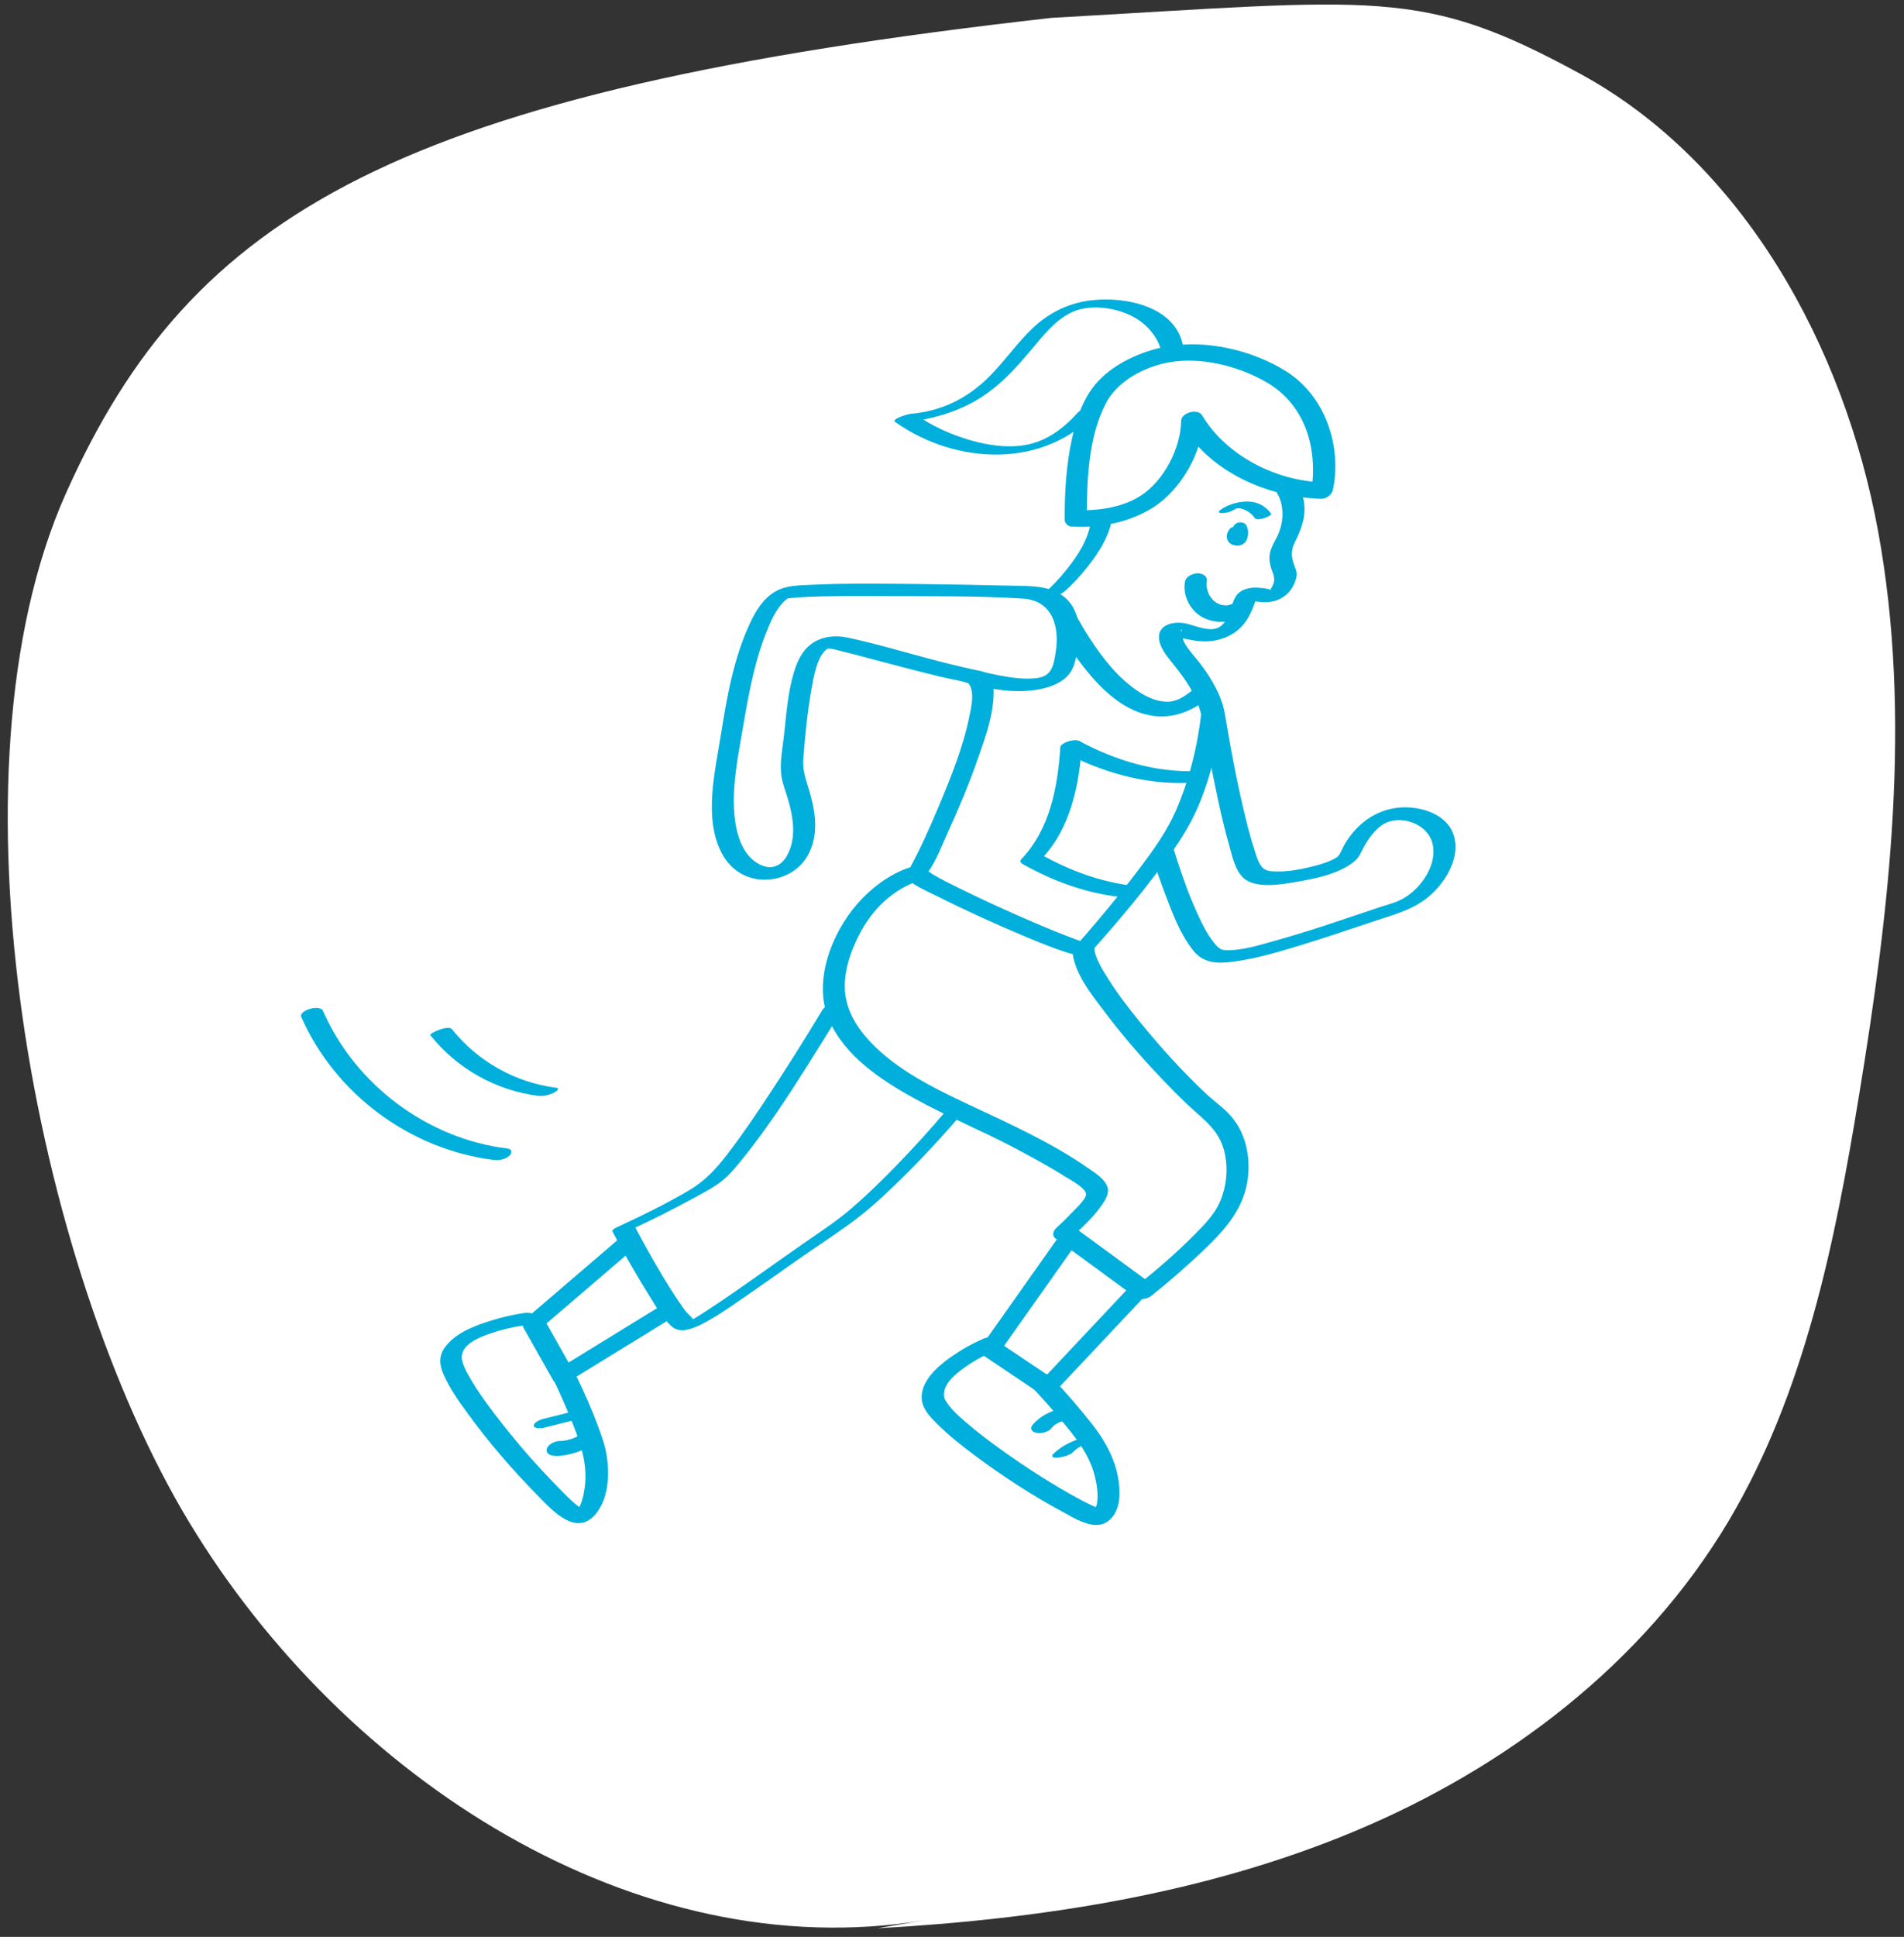 <?xml version="1.0" encoding="UTF-8"?>
<svg id="Layer_1" xmlns="http://www.w3.org/2000/svg" version="1.1" viewBox="0 0 179 182">
  <rect x="0" y="0" width="179" height="182" fill="#333333" stroke="none"/>
  <!-- Generator: Adobe Illustrator 29.8.1, SVG Export Plug-In . SVG Version: 2.1.1 Build 2)  -->
  <defs>
    <style>
      .st0 {
        fill: #fff;
      }

      .st1 {
        fill: #00afdb;
      }
    </style>
  </defs>
  <g id="Page-1">
    <g id="ccf-volunteer-sibs-camp">
      <path id="Path" class="st0" d="M82.48,181.19c15.32-.86,30.72-3.2,44.9-9.13,14.18-5.93,27.12-15.69,35.12-29.12,7.13-12,10-26.11,12.27-40,2.88-17.51,5-35.52,1.8-53-3.2-17.48-12.72-34.67-28-43C133.57-1.22,129.71-.06,98.84,1.68,37.35,8.6,18,20,6.21,46.33s-3,72.61,11.59,96.73c14.59,24.12,42,41.83,69.08,37.38"/>
    </g>
  </g>
  <g>
    <path class="st1" d="M115.46,49.91c-.04.09-.07.19-.1.29-.04.13-.04.27,0,.4.03.15.1.28.21.39.11.11.25.19.41.23.43.15.91,0,1.17-.38.12-.23.19-.49.19-.76,0-.24-.05-.49-.16-.71-.07-.12-.19-.21-.32-.25-.16-.05-.34-.05-.5,0-.14.04-.27.14-.36.26-.07.11-.08.25-.02.37.03.06.06.13.08.19l-.04-.12c.04.13.05.26.05.39l.02-.12c0,.13-.04.25-.09.36l.05-.12c-.03.07-.07.14-.11.19l.1-.1-.04.04.12-.09h-.03s.15-.07.15-.07h-.05s.17-.04.17-.04h-.04s.17.02.17.02l.1.02h-.07s.14.05.14.05l-.08-.04.11.08s-.06-.05-.08-.08l.08.11s-.04-.07-.05-.1l.03.12c-.01-.05-.02-.11-.01-.16l-.02.12c.02-.14.06-.28.12-.4.03-.13-.01-.26-.11-.35-.11-.1-.26-.16-.41-.17-.17-.01-.34.02-.48.1l-.12.09c-.07.06-.11.14-.14.22l-.02.02Z"/>
    <path class="st1" d="M115.95,47.95c.06-.04.12-.08.18-.12.06-.04.06-.04,0,0,.03-.02.06-.03.1-.05.07-.03.07-.03-.03,0,.03-.01.07-.02.1-.04-.12.04-.13.04-.05.02-.12.02-.13.03-.05.01.08-.01.07-.01-.03,0,.04,0,.07,0,.11-.01.07,0,.07,0,0,0,.04,0,.07,0,.11,0,.04,0,.07,0,.11,0-.04,0-.03,0,.03,0,.06.01.12.02.18.04.5.12.96.45,1.25.87.15.22.63.08.83.03.07-.02.82-.27.7-.44-.42-.59-1.05-1-1.78-1.1-.52-.07-1.05-.02-1.56.11-.48.12-.97.32-1.38.62-.05.04-.21.13-.18.22.02.09.21.1.27.1.34,0,.8-.09,1.08-.29"/>
    <path class="st1" d="M90.96,64.16c2.29.67,5.01,1.11,7.34.47.71-.19,1.43-.51,1.97-1.02.62-.58.8-1.35.96-2.16.32-1.64.42-3.62-.76-4.96-1.38-1.56-3.64-1.41-5.53-1.46-3.07-.07-6.14-.13-9.21-.16-3.15-.03-6.32-.07-9.47.08-1.12.05-2.33.05-3.33.61-1.13.63-1.84,1.77-2.38,2.91-1.57,3.3-2.22,7.07-2.79,10.66-.55,3.44-1.61,7.73.07,10.99.76,1.48,2.1,2.43,3.77,2.53,1.87.11,3.68-.84,4.49-2.55.92-1.93.53-4.05-.07-6.01-.29-.94-.57-1.77-.5-2.76.16-2.19.39-4.43.77-6.59.2-1.11.54-3.23,1.53-3.79-.04.03.06-.02.23,0,.31.03.62.12.92.2.87.21,1.73.44,2.59.67,2.2.58,4.4,1.17,6.61,1.71.92.23,1.88.37,2.79.64.03,0,.05-.01.11.08.09.13.12.14.18.31.31.83.06,1.89-.11,2.72-.59,2.91-1.73,5.74-2.88,8.47-.86,2.05-1.77,4.08-2.83,6.02-.04.08-.09.15-.14.22.18-.27-.12.11-.14.23-.04.26.15.38.32.53.75.6,1.73,1.01,2.59,1.44,2.81,1.41,5.68,2.71,8.58,3.92,1.18.49,2.37.98,3.59,1.37.96.31,1.9.44,2.66-.4,2.25-2.52,4.43-5.13,6.44-7.84,1.27-1.72,2.47-3.48,3.31-5.45.85-1.99,1.43-4.09,1.86-6.2.2-.98.38-1.96.49-2.96.09-.81-1.97-.44-2.04.26-.35,3.15-1.13,6.37-2.4,9.28-.86,1.96-2.13,3.72-3.41,5.42-1.26,1.67-2.58,3.3-3.93,4.9-.76.9-1.53,1.8-2.32,2.67.53-.18,1.05-.36,1.58-.53-.64-.07-1.28-.35-1.88-.57-1.07-.4-2.13-.84-3.18-1.29-2.44-1.04-4.86-2.14-7.25-3.32-.82-.4-1.64-.81-2.43-1.27-.18-.11-.44-.32-.52-.33-.17-.01.05-.04-.03,0-.25.16-.31.62.01.18.84-1.14,1.37-2.62,1.95-3.89,1.05-2.29,2.02-4.63,2.85-7.01.68-1.94,1.45-4.08,1.42-6.17,0-.56-.08-1.18-.52-1.58-.29-.27-.68-.33-1.06-.4-.81-.17-1.62-.36-2.43-.56-3.24-.79-6.45-1.81-9.71-2.51-1.13-.24-2.34-.13-3.32.53-.96.65-1.44,1.74-1.76,2.82-.55,1.88-.69,3.86-.9,5.79-.13,1.17-.38,2.41-.28,3.6.07.83.41,1.63.64,2.42.5,1.69.82,3.62-.04,5.25-.69,1.31-1.88,1.49-3.06.63-1.18-.87-1.66-2.41-1.86-3.8-.42-3,.32-6.31.82-9.28.51-3.01,1.11-6.11,2.31-8.94.39-.93.89-1.97,1.7-2.62.08-.06.27-.15.07-.07.25-.1-.12-.01.1-.02.08,0,.17-.02.25-.03.33-.03.74-.06,1.02-.08,2.52-.13,5.05-.11,7.57-.1,4.38.02,8.82-.04,13.19.23,2.82.17,3.5,2.66,3.1,5.09-.21,1.31-.4,2.23-1.81,2.39-1.15.13-2.33-.04-3.45-.25-.6-.11-1.2-.24-1.79-.41-.65-.19-2.4.78-1.25,1.11"/>
    <path class="st1" d="M100.05,55.6c.79-.69,1.51-1.48,2.16-2.3,1.16-1.45,2.2-3.11,2.41-4.99.03-.3-1.97-.1-2.05.55-.19,1.75-1.25,3.37-2.33,4.7-.62.77-1.3,1.51-2.05,2.16-.36.31.31.38.49.37.47-.03,1-.18,1.37-.5"/>
    <path class="st1" d="M112.13,64.83c-.44.37-1.06.79-1.47.93-.52.18-.84.21-1.38.14-1.03-.12-2.08-.74-2.93-1.41-1.79-1.39-3.18-3.32-4.36-5.24-.2-.33-.39-.66-.58-.99-.06-.1-.32-.61-.15-.28-.42-.82-2.43-.21-2.04.55.75,1.49,1.68,2.9,2.71,4.21,1.66,2.1,3.88,4.25,6.67,4.55,1.78.19,3.52-.49,4.87-1.63,1.05-.9-.6-1.46-1.33-.83"/>
    <path class="st1" d="M100.78,49.48c2.6.16,5.44-.4,7.65-1.81,2.58-1.65,4.63-5.15,4.67-8.26-.66.18-1.31.35-1.97.53,2.66,4.44,8.09,6.79,13.06,6.93.49.01,1.02-.37,1.12-.84.86-4.13-.74-8.82-4.35-11.11-3.18-2.01-7.5-3.02-11.23-2.37-2.42.42-5.2,1.68-6.79,3.61-1.18,1.44-1.77,3.28-2.16,5.06-.55,2.48-.69,5.03-.69,7.56,0,1.1,2.07.81,2.08-.14.01-3.52.13-7.49,1.77-10.69,1.01-1.99,3.22-3.24,5.33-3.77,3.19-.8,7.05.13,9.84,1.76,2.27,1.33,3.67,3.51,4.14,6.08.24,1.34.28,2.8,0,4.14.37-.28.75-.56,1.12-.84-4.37-.13-9.06-2.46-11.36-6.3-.4-.67-1.96-.25-1.97.53-.03,2.58-1.63,5.62-3.78,7.02-1.14.74-2.51,1.12-3.85,1.28-.49.06-.98.09-1.46.1-.1,0-.52,0-.4,0,.16,0-.02,0-.07,0-.48-.03-1.13.13-1.33.64-.18.45.17.87.63.9"/>
    <path class="st1" d="M111.23,32.56c-.67-3.79-5.42-4.7-8.57-4.35-2.09.23-3.99,1.13-5.52,2.57-1.48,1.39-2.64,3.09-4.06,4.53-2.09,2.11-4.53,3.33-7.51,3.58-.18.02-1.82.47-1.41.76,5.72,4.06,14.08,4.45,19.02-1.03.3-.33-.27-.35-.48-.34-.41.02-1.08.17-1.37.49-1.34,1.49-3,2.74-5.02,3.06-1.68.27-3.41.01-5.03-.45-1.82-.52-3.65-1.33-5.19-2.43-.47.25-.94.51-1.41.76,2.73-.23,5.44-.97,7.74-2.49,1.77-1.17,3.16-2.73,4.52-4.34,1.1-1.31,2.28-2.85,3.89-3.57,1.9-.85,4.71-.33,6.36.86.94.68,1.78,1.75,1.99,2.93.08.42,2.14-.03,2.04-.55"/>
    <path class="st1" d="M120.06,46.36c.32.46.46,1.11.5,1.66.05.67-.08,1.35-.31,1.98-.29.78-.86,1.43-.9,2.29-.03.52.1.99.28,1.46.21.55.24.88-.07,1.44-.03.06-.28.4-.16.28.18-.19.26.06.03-.05-.29-.13-.75-.16-1.07-.19-.8-.08-1.78.12-2.21.86-.53.9-.49,2.08-1.42,2.77-.88.64-2.28-.07-3.27-.28-1.29-.27-2.88.23-2.43,1.79.21.73.72,1.35,1.19,1.93.72.89,1.4,1.79,1.93,2.81.63,1.21.86,2.21,1.09,3.51.3,1.69.61,3.38.96,5.06.38,1.85.78,3.71,1.3,5.53.28,1,.56,2.48,1.35,3.24,1.13,1.1,3.61.66,4.98.42,1.8-.31,4.06-.74,5.51-1.94.46-.38.62-.88.9-1.39.41-.73.92-1.45,1.6-1.95,1.61-1.19,4.42-.26,4.85,1.74.43,1.98-1.1,4.12-2.72,5.07-.72.42-1.56.61-2.34.87-.95.32-1.9.64-2.86.96-2.22.75-4.45,1.48-6.71,2.11-1.55.43-3.36,1.03-4.94.93-.13,0-.25-.03-.42-.13-.27-.17-.49-.45-.68-.7-.56-.73-.98-1.57-1.36-2.4-.78-1.68-1.42-3.43-1.99-5.2-.11-.33-.21-.66-.31-.99-.22-.73-2.26-.17-2.05.55.36,1.22.78,2.42,1.23,3.61.69,1.82,1.43,3.81,2.67,5.34.98,1.21,2.33,1.2,3.77,1.01,2.15-.29,4.26-.92,6.32-1.55,2.25-.69,4.47-1.44,6.7-2.19,1.97-.66,4.01-1.14,5.58-2.6,1.42-1.31,2.7-3.49,2.1-5.49-.68-2.24-3.59-2.94-5.64-2.58-2.06.35-3.7,1.73-4.7,3.52-.3.55-.35.92-.79,1.17-.77.43-1.69.67-2.55.87-.95.23-1.95.39-2.93.38-.52,0-1.11-.01-1.46-.45-.33-.42-.5-1.04-.66-1.54-.28-.83-.51-1.68-.72-2.52-.86-3.39-1.5-6.85-2.08-10.29-.28-1.68-1.21-3.25-2.22-4.61-.53-.72-1.22-1.38-1.63-2.18-.16-.31-.13-.74-.29-1.01-.1-.18.35-.09-.09.06-.05.02-.85.32-.85.32-.01.04-.13-.08.04,0,.5.24,1.25.34,1.79.45.86.17,1.75.22,2.61,0,.95-.23,1.8-.72,2.42-1.48.33-.4.57-.85.77-1.32.12-.29.27-.61.33-.92,0-.02.1-.31.08-.32-.04-.02-.72.35-.74.29.02.06.79.16.9.17.49.07.98.07,1.46-.05,1.1-.28,1.83-1.06,2.12-2.14.13-.46.02-.73-.15-1.17-.29-.76-.37-1.41,0-2.16.62-1.24,1.1-2.44.89-3.86-.09-.57-.28-1.16-.62-1.64-.4-.58-2.38.11-1.9.81"/>
    <path class="st1" d="M86,81.37c-2.08.53-4.02,1.98-5.4,3.56-2.43,2.78-4.22,7.34-2.65,10.93,1.48,3.38,4.87,5.62,7.99,7.34,3.15,1.74,6.49,3.09,9.66,4.78,1.49.8,2.99,1.6,4.42,2.51.44.28,2.07,1.11,2.09,1.73,0,.45-1.03,1.41-1.38,1.77-.44.46-.89.91-1.37,1.34-.32.29-.54.75-.11,1.06,2.5,1.83,5.01,3.67,7.51,5.5.41.3,1.1.17,1.47-.12,1.74-1.39,3.42-2.86,5.03-4.4,2.15-2.06,3.97-4.19,4.11-7.31.08-1.73-.34-3.52-1.42-4.91-.72-.94-1.76-1.62-2.62-2.43-2.21-2.08-4.26-4.36-6.18-6.71-1.04-1.27-2.05-2.59-2.93-3.98-.53-.84-1.3-2.01-1.34-2.96-.05-1.08-2.11-.76-2.07.15.1,2.17,1.87,4.31,3.12,5.96,1.86,2.47,3.93,4.8,6.09,7.01.83.85,1.68,1.68,2.57,2.46,1.16,1.01,2.1,1.95,2.5,3.5.4,1.57.24,3.32-.41,4.8-.5,1.14-1.39,2.06-2.26,2.94-1.73,1.76-3.62,3.39-5.55,4.93.49-.04.98-.08,1.47-.12-2.5-1.83-5.01-3.67-7.51-5.5-.04.35-.07.71-.11,1.06,1.03-.92,2.09-1.91,2.88-3.05.34-.49.72-1.1.5-1.71-.26-.72-1.1-1.26-1.7-1.67-3.5-2.45-7.47-4.23-11.33-6.04-3.28-1.54-6.78-3.26-9.29-5.93-1.14-1.22-2.05-2.65-2.3-4.33-.29-2,.5-4.24,1.44-5.98.87-1.62,2.14-3.03,3.71-3.98.39-.24.89-.48,1.35-.67.25-.1-.17.05.05-.02.06-.02.12-.04.18-.06.06-.02.11-.04.17-.05,1.27-.32.89-1.73-.38-1.41"/>
    <path class="st1" d="M77.38,94.79c-1.6,2.67-3.26,5.3-4.97,7.9-1.28,1.95-2.59,3.89-4.01,5.74-1.11,1.45-2.14,2.55-3.67,3.45-2.17,1.27-4.44,2.38-6.72,3.43-.08.04-.52.24-.43.41,1.07,2.02,2.2,4.01,3.41,5.95.63,1,1.28,2.2,2.19,2.99.77.67,1.92.19,2.73-.2,1.34-.67,2.59-1.56,3.82-2.4,1.75-1.2,3.48-2.43,5.21-3.65,1.65-1.16,3.35-2.25,4.98-3.44,1.61-1.17,3.09-2.52,4.51-3.91,2.25-2.19,4.4-4.51,6.42-6.92.28-.34-.25-.35-.48-.33-.39.02-1.1.16-1.37.49-1.52,1.81-3.12,3.56-4.76,5.25-1.31,1.35-2.66,2.67-4.08,3.9-1.36,1.18-2.84,2.16-4.32,3.18-3.12,2.15-6.17,4.42-9.35,6.49-.52.34-1.05.69-1.59.98-.07.04-.14.07-.21.11-.08.04-.2.18-.09.05-.02,0-.05.02-.07.03.27-.1.55-.13.84-.12,0,0-.09-.04-.13-.1-.22-.34-.61-.63-.86-.96-.37-.5-.72-1.02-1.05-1.54-1.33-2.07-2.54-4.22-3.69-6.39-.14.14-.29.27-.43.41,2.02-.93,4.01-1.93,5.96-2.99.98-.54,2.04-1.06,2.89-1.79.61-.52,1.12-1.15,1.63-1.77,2.88-3.55,5.33-7.48,7.74-11.35.67-1.08,1.34-2.16,2-3.25.19-.32-.73-.21-.82-.2-.37.06-.99.2-1.2.56"/>
    <path class="st1" d="M99.61,116.1c-2.13,3.01-4.25,6.02-6.38,9.03-.31.44-.62.87-.92,1.31-.2.29-.28.65.06.87,1.78,1.19,3.55,2.39,5.33,3.58.5.33,1.26.11,1.64-.29,2.49-2.65,4.99-5.3,7.48-7.95.36-.38.72-.77,1.08-1.15.33-.35.16-.8-.26-.97-.48-.19-1.11.03-1.45.39-2.49,2.65-4.99,5.3-7.48,7.95-.36.38-.72.77-1.08,1.15.55-.1,1.1-.19,1.64-.29-1.78-1.19-3.55-2.39-5.33-3.58.02.29.04.58.06.87,2.13-3.01,4.25-6.02,6.38-9.03.31-.44.62-.87.92-1.31.74-1.06-1.18-1.33-1.71-.58"/>
    <path class="st1" d="M92.39,125.82c-1.07.46-2.1,1.06-3.05,1.73-1.24.88-2.85,2.29-2.68,3.98.09.91.85,1.68,1.47,2.29,1.08,1.07,2.28,2.02,3.5,2.93,2.62,1.95,5.39,3.76,8.27,5.31.85.46,1.78,1.04,2.75,1.2,1.61.27,2.5-1.12,2.58-2.54.15-2.54-.95-4.82-2.46-6.77-1.24-1.6-2.58-3.14-3.97-4.6-.64-.67-2.58.16-1.87.9.96,1.01,1.88,2.05,2.78,3.12,1.36,1.63,2.7,3.25,3.22,5.35.2.83.33,1.71.2,2.57-.02.15-.22.55-.2.65.03.17-.07-.03,0,0,.02.02.44-.14.51-.15.12-.02-.01-.05.05,0,.09.07-.18-.06-.28-.1-.18-.07-.36-.14-.53-.22-.4-.18-.8-.39-1.19-.6-2.56-1.38-5.02-2.97-7.38-4.66-1.14-.82-2.27-1.67-3.33-2.59-.7-.61-1.49-1.29-1.94-2.12-.13-.24-.14-.72.05-1.15.31-.69.94-1.23,1.54-1.67.88-.66,1.86-1.22,2.87-1.66.39-.17.76-.65.48-1.06-.3-.43-.99-.33-1.39-.15"/>
    <path class="st1" d="M58.28,116.33c-2.56,2.19-5.12,4.38-7.68,6.58-.37.32-.74.63-1.11.95-.3.25-.46.56-.26.93.92,1.63,1.85,3.27,2.77,4.9.31.55,1.23.25,1.62.02,2.95-1.81,5.89-3.62,8.84-5.43.43-.26.86-.53,1.29-.79.39-.24.48-.78.11-1.07-.43-.33-1.06-.13-1.47.12-2.95,1.81-5.89,3.62-8.84,5.43-.43.26-.86.53-1.29.79.54,0,1.08.01,1.62.02-.92-1.63-1.85-3.27-2.77-4.9-.09.31-.17.62-.26.93,2.56-2.19,5.12-4.38,7.68-6.58.37-.32.74-.63,1.11-.95,1.05-.9-.57-1.62-1.36-.95"/>
    <path class="st1" d="M49.37,123.36c-1.05.15-2.1.39-3.11.7-1.53.47-3.31,1.11-4.34,2.42-.71.89-.63,1.76-.19,2.73.56,1.24,1.35,2.39,2.15,3.48,1.98,2.74,4.21,5.33,6.58,7.74,1.41,1.44,3.81,4.21,5.7,1.63,1.32-1.8,1.18-4.78.51-6.78-.72-2.17-1.66-4.29-2.66-6.35-.36-.74-2.36-.1-2.05.55.69,1.43,1.32,2.88,1.91,4.35.83,2.09,1.46,4.08,1.04,6.35-.08.41-.17.83-.34,1.22-.07.16-.18.3-.25.46-.14.33-.14.03-.03.13.1.09.59-.2.68-.05-.02-.03-.1-.04-.13-.07-.05-.06-.23-.15-.26-.17-.82-.59-1.53-1.36-2.24-2.08-2.04-2.08-3.95-4.29-5.72-6.6-.83-1.09-1.65-2.2-2.34-3.38-.35-.59-.89-1.52-.87-2.15.04-1.27,1.83-1.9,2.81-2.23,1-.34,2.01-.57,2.89-.7.37-.05,1.1-.26,1.16-.72.06-.46-.57-.53-.9-.48"/>
    <path class="st1" d="M115.66,56.81c-.11.04-.22.06-.33.09-.11.02.3-.04.07-.02-.05,0-.1,0-.16.01-.09,0-.27-.03.03,0-.05,0-.11,0-.16-.01-.1-.01-.21-.05-.31-.05.14.04.18.05.11.03-.03,0-.05-.01-.08-.02-.05-.02-.1-.03-.15-.05-.1-.04-.19-.1-.29-.13.12.06.14.07.06.03-.02,0-.03-.02-.05-.03-.04-.03-.09-.06-.13-.09-.1-.07-.19-.15-.28-.23.05.05.1.1.15.15-.22-.22-.4-.47-.54-.75.03.06.06.12.09.18-.15-.31-.24-.64-.27-.99,0,.07,0,.14.02.2-.01-.19,0-.38.02-.56.07-.5-.55-.74-.95-.7-.47.05-1.05.32-1.12.84-.16,1.11.3,2.22,1.15,2.94.93.79,2.36.97,3.5.6.25-.08.5-.2.67-.41.12-.15.23-.39.16-.59-.16-.47-.79-.59-1.22-.45"/>
    <path class="st1" d="M99.88,70.61c3.6,1.92,7.68,3.11,11.78,2.95.43-.02,1.1-.14,1.35-.55.24-.39-.2-.57-.54-.56-3.84.15-7.6-1-10.96-2.8-.41-.22-1.07-.02-1.45.2-.29.17-.61.53-.19.76"/>
    <path class="st1" d="M99.68,70.28c-.25,3.72-.99,7.66-3.66,10.45-.18.19-.05.36.12.46,2.87,1.61,5.87,2.71,9.15,3.09.48.06,1.08-.06,1.45-.39.29-.26.27-.6-.17-.65-3.16-.37-6.02-1.44-8.78-2.99.04.15.08.31.12.46,2.73-2.87,3.55-6.9,3.8-10.73.05-.75-2-.34-2.04.28"/>
    <path class="st1" d="M51.32,134.11c1-.25,2-.5,3-.75.23-.06.5-.16.69-.31.09-.07.26-.22.22-.36-.04-.15-.25-.19-.38-.2-.25-.02-.51.01-.75.08-1,.25-2,.5-3,.75-.23.06-.5.16-.69.31-.09.07-.26.22-.22.36.04.15.25.19.38.2.25.03.51-.01.75-.08"/>
    <path class="st1" d="M52.31,136.82c1.28-.05,2.55-.49,3.61-1.2.16-.11.34-.31.37-.51.02-.19-.08-.37-.24-.47-.45-.26-1.05-.13-1.46.14-.06.04-.11.07-.17.11-.03.02-.06.03-.08.05.15-.08.19-.11.12-.07-.11.06-.22.12-.33.17-.1.05-.21.1-.32.14-.05.02-.09.03-.14.05.19-.07.23-.08.13-.05-.03.01-.06.02-.09.03-.22.07-.45.12-.67.17.39-.09,0,0-.11,0-.13.01-.26.02-.4.03-.25.01-.56.13-.77.28-.15.11-.35.31-.37.51-.04.51.54.62.93.6"/>
    <path class="st1" d="M98.81,134.23c.13-.14.27-.28.42-.4-.06.05-.12.1-.18.15.16-.13.33-.24.51-.33-.08.04-.15.08-.23.12.15-.08.31-.15.48-.21-.09.03-.18.06-.27.09.13-.04.26-.08.39-.11.23-.05.51-.19.68-.36.11-.11.25-.32.19-.49-.16-.45-.82-.38-1.18-.3-.52.12-1.01.33-1.46.59-.37.22-.72.5-1.01.82-.12.13-.24.3-.19.49.05.18.25.29.41.33.25.06.52.05.77-.02.24-.07.51-.17.68-.36"/>
    <path class="st1" d="M100.84,136.48c.07-.07.14-.14.22-.2.07-.06.15-.15.23-.19-.02,0-.13.1-.05.04.02-.01.04-.03.06-.04.04-.03.08-.06.12-.08.09-.06.18-.11.27-.16.09-.05-.18.1-.1.05.02-.01.04-.02.07-.03.04-.02.09-.04.13-.06.04-.02.09-.04.14-.06.1-.05-.24.09-.13.05.02,0,.05-.02.07-.03.05-.02.09-.03.14-.05.02,0,.05-.02.07-.02.11-.04-.28.08-.16.05.11-.03.5-.12.07-.03.27-.06.53-.12.78-.24.1-.05.38-.18.42-.32.1-.35-.69-.23-.82-.2-1.24.27-2.45.77-3.36,1.67-.08.08-.14.19-.04.27.11.09.4.08.52.06.27-.03.54-.08.8-.18.2-.08.42-.16.57-.31"/>
    <path class="st1" d="M28.32,95.55c3.2,7.26,10.24,12.47,18.11,13.44.48.06,1.08-.05,1.45-.39.29-.27.27-.63-.18-.68-7.53-.93-14.27-5.97-17.33-12.92-.3-.68-2.3-.04-2.05.55"/>
    <path class="st1" d="M40.45,97.26c2.5,3.14,6.16,5.21,10.15,5.71.48.06,1-.07,1.43-.27.14-.06.73-.43.26-.49-3.82-.48-7.39-2.48-9.79-5.49-.37-.47-2.17.39-2.05.55"/>
  </g>
</svg>